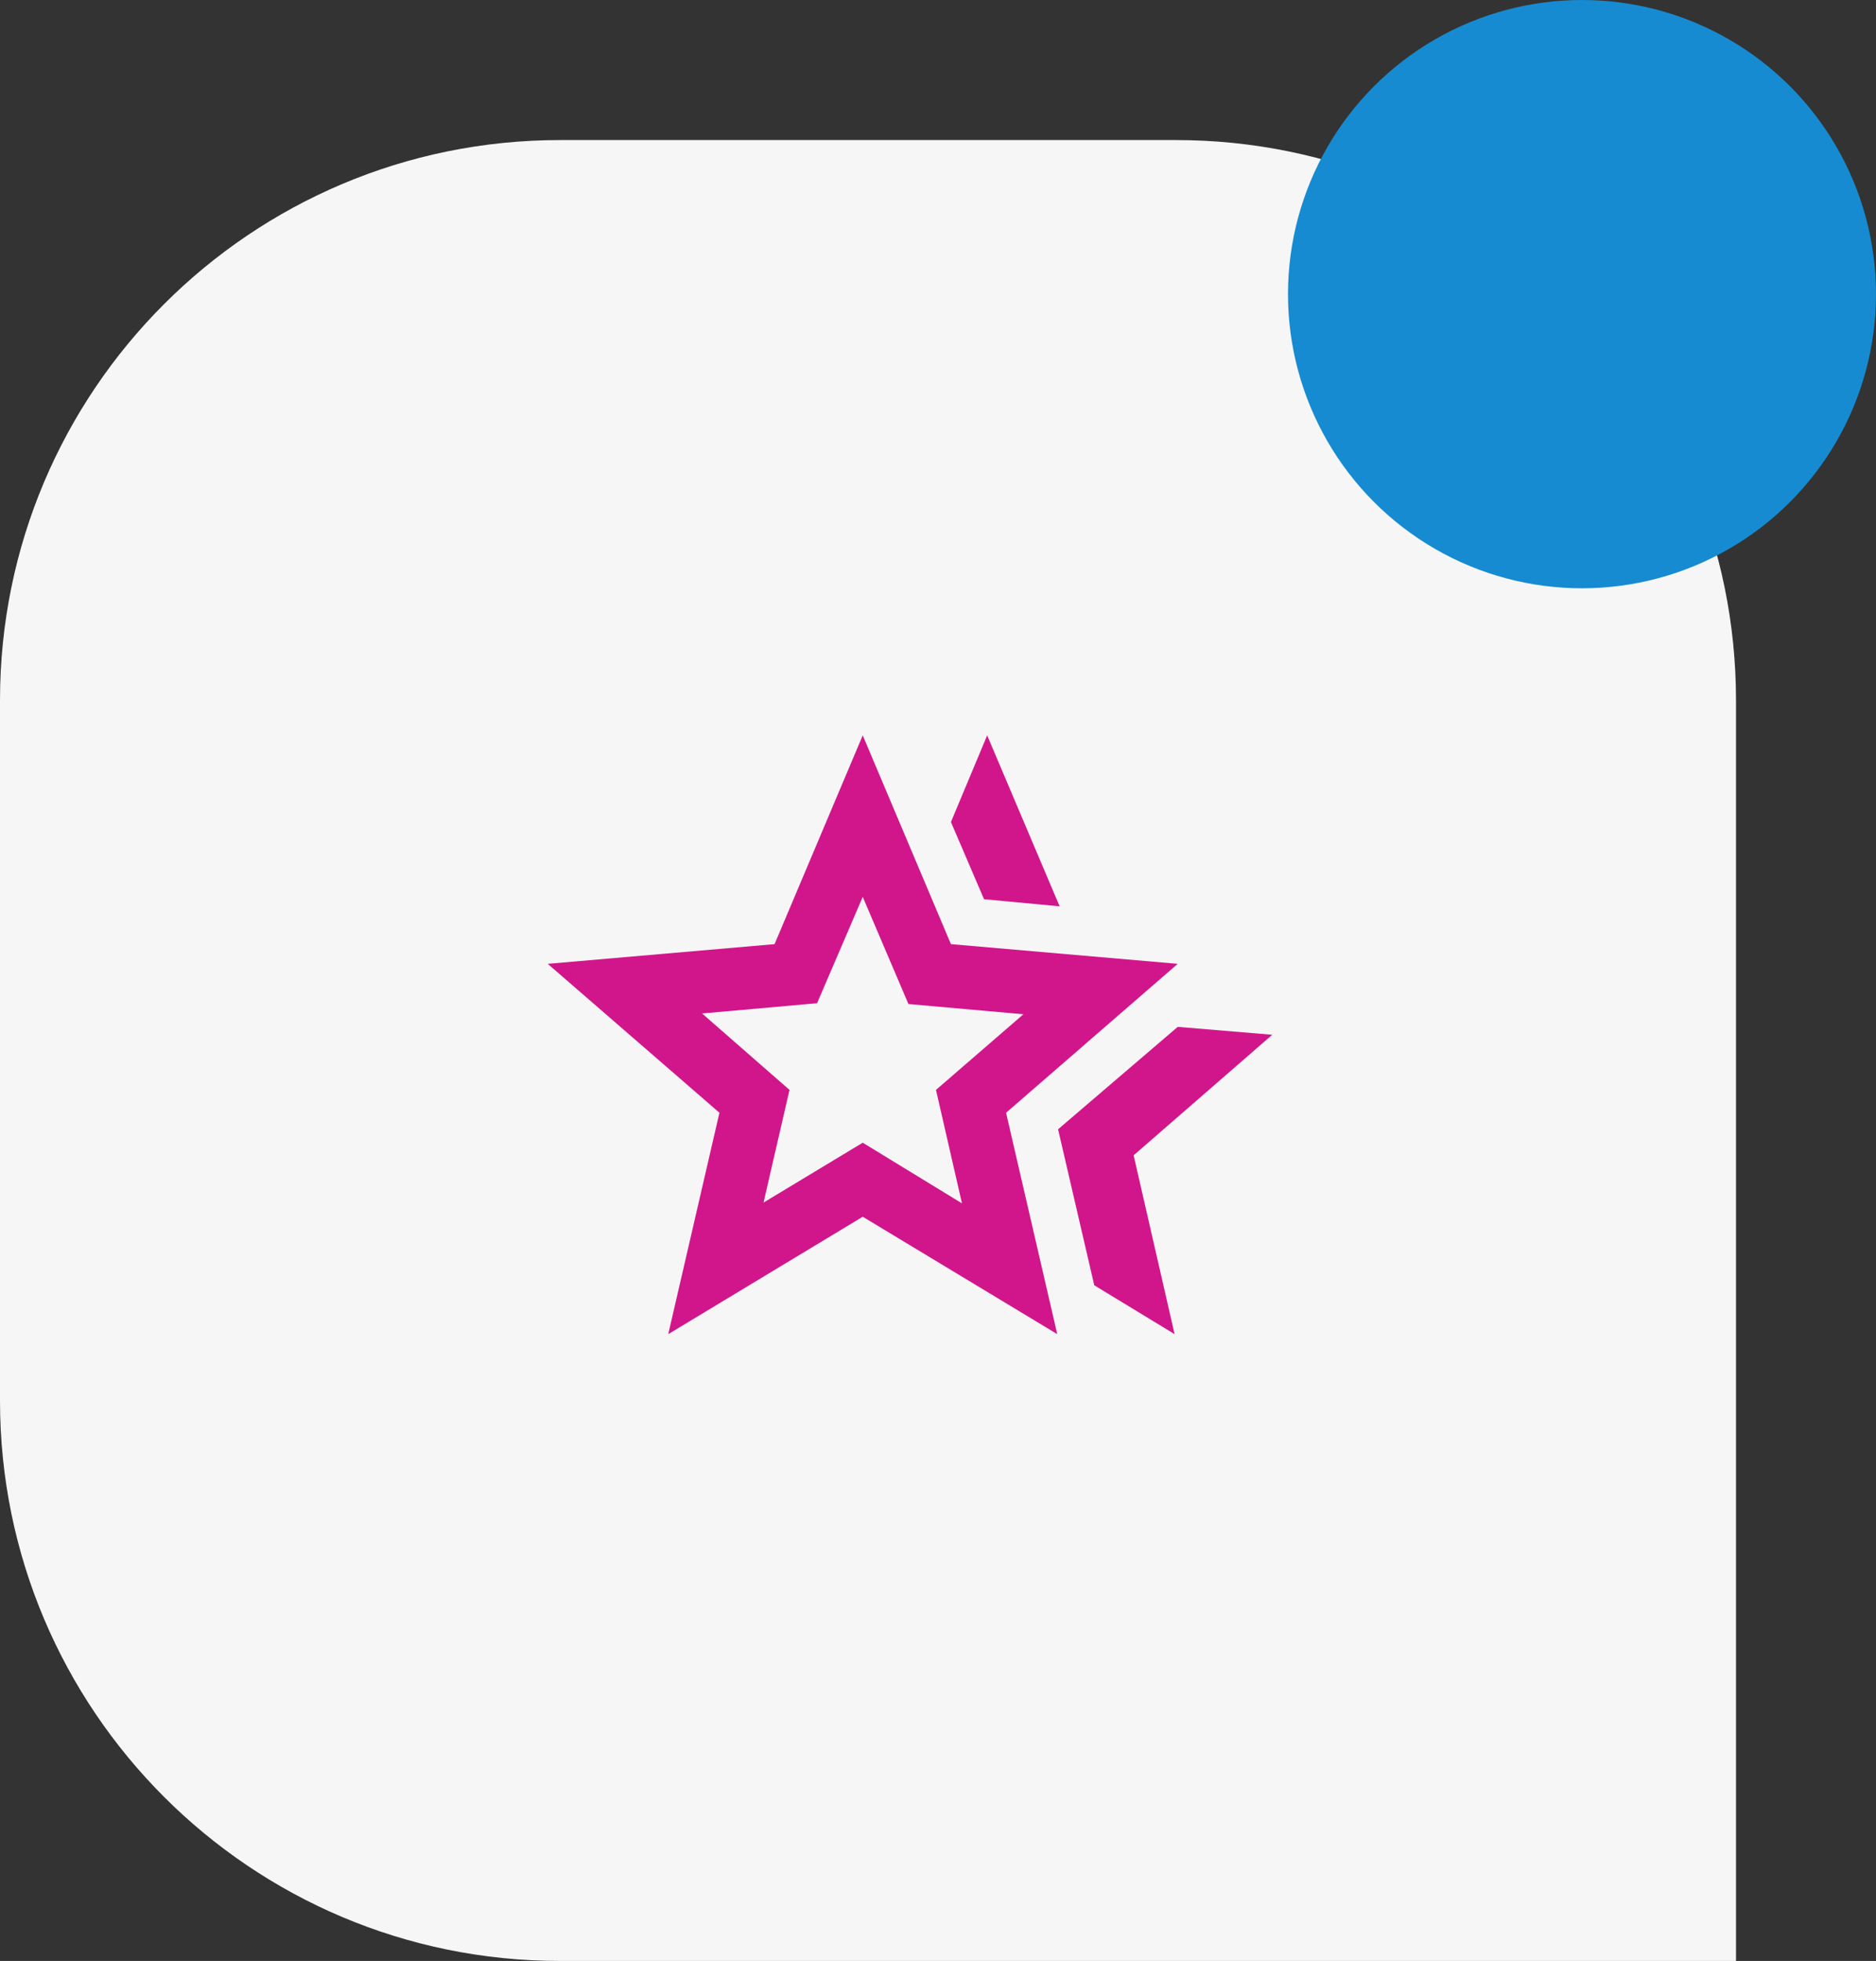 <svg width="67" height="70" viewBox="0 0 67 70" fill="none" xmlns="http://www.w3.org/2000/svg">
<rect x="0" y="0" width="67" height="70" fill="#333333" stroke="none"/>
<path d="M0 25C0 13.954 8.954 5 20 5H42C53.046 5 62 13.954 62 25V70H20C8.954 70 0 61.046 0 50V25Z" fill="url(#paint0_linear_2524_3952)"/>
<path d="M37.788 40.312L42.062 36.656L45.438 36.938L40.487 41.241L41.95 47.625L39.081 45.881L37.788 40.312ZM35.144 32.1L33.962 29.344L35.256 26.25L37.844 32.353L35.144 32.1ZM27.269 42.928L30.812 40.791L34.356 42.956L33.428 38.906L36.55 36.206L32.444 35.841L30.812 32.016L29.181 35.812L25.075 36.178L28.197 38.906L27.269 42.928ZM23.866 47.625L25.694 39.722L19.562 34.406L27.663 33.703L30.812 26.25L33.962 33.703L42.062 34.406L35.931 39.722L37.759 47.625L30.812 43.434L23.866 47.625Z" fill="#D1168B"/>
<circle cx="56.5" cy="10.5" r="10.5" fill="#168BD1"/>
<defs>
<linearGradient id="paint0_linear_2524_3952" x1="2.037" y1="6.3" x2="61.949" y2="67.174" gradientUnits="userSpaceOnUse">
<stop stop-color="#F6F6F6"/>
<stop offset="1" stop-color="#F6F6F6"/>
</linearGradient>
</defs>
</svg>
